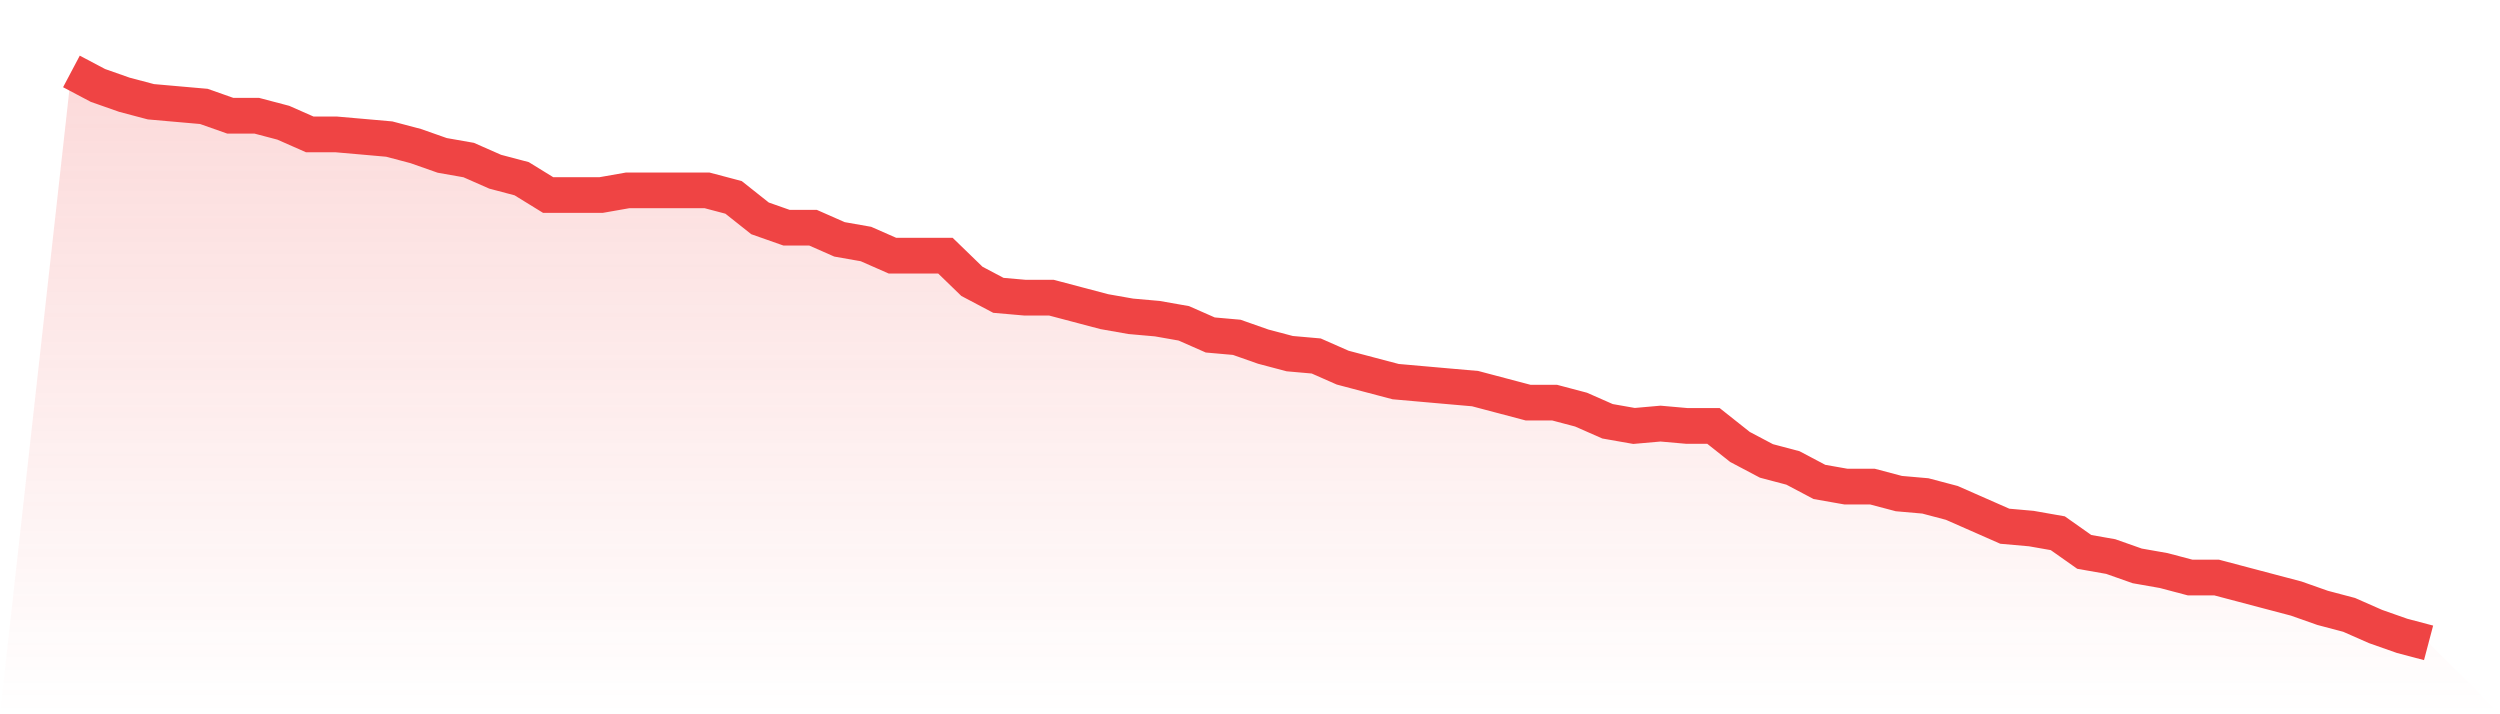 <svg viewBox="0 0 140 40" xmlns="http://www.w3.org/2000/svg">
<defs>
<linearGradient id="gradient" x1="0" x2="0" y1="0" y2="1">
<stop offset="0%" stop-color="#ef4444" stop-opacity="0.2"/>
<stop offset="100%" stop-color="#ef4444" stop-opacity="0"/>
</linearGradient>
</defs>
<path d="M4,4 L4,4 L5.483,4.784 L6.966,5.306 L8.449,5.698 L9.933,5.829 L11.416,5.959 L12.899,6.482 L14.382,6.482 L15.865,6.873 L17.348,7.527 L18.831,7.527 L20.315,7.657 L21.798,7.788 L23.281,8.18 L24.764,8.702 L26.247,8.963 L27.73,9.616 L29.213,10.008 L30.697,10.922 L32.18,10.922 L33.663,10.922 L35.146,10.661 L36.629,10.661 L38.112,10.661 L39.596,10.661 L41.079,11.053 L42.562,12.229 L44.045,12.751 L45.528,12.751 L47.011,13.404 L48.494,13.665 L49.978,14.318 L51.461,14.318 L52.944,14.318 L54.427,15.755 L55.91,16.539 L57.393,16.669 L58.876,16.669 L60.36,17.061 L61.843,17.453 L63.326,17.714 L64.809,17.845 L66.292,18.106 L67.775,18.759 L69.258,18.89 L70.742,19.412 L72.225,19.804 L73.708,19.935 L75.191,20.588 L76.674,20.98 L78.157,21.371 L79.64,21.502 L81.124,21.633 L82.607,21.763 L84.09,22.155 L85.573,22.547 L87.056,22.547 L88.539,22.939 L90.022,23.592 L91.506,23.853 L92.989,23.722 L94.472,23.853 L95.955,23.853 L97.438,25.029 L98.921,25.812 L100.404,26.204 L101.888,26.988 L103.371,27.249 L104.854,27.249 L106.337,27.641 L107.82,27.771 L109.303,28.163 L110.787,28.816 L112.27,29.469 L113.753,29.6 L115.236,29.861 L116.719,30.906 L118.202,31.167 L119.685,31.69 L121.169,31.951 L122.652,32.343 L124.135,32.343 L125.618,32.735 L127.101,33.127 L128.584,33.518 L130.067,34.041 L131.551,34.433 L133.034,35.086 L134.517,35.608 L136,36 L140,40 L0,40 z" fill="url(#gradient)"/>
<path d="M4,4 L4,4 L5.483,4.784 L6.966,5.306 L8.449,5.698 L9.933,5.829 L11.416,5.959 L12.899,6.482 L14.382,6.482 L15.865,6.873 L17.348,7.527 L18.831,7.527 L20.315,7.657 L21.798,7.788 L23.281,8.18 L24.764,8.702 L26.247,8.963 L27.73,9.616 L29.213,10.008 L30.697,10.922 L32.18,10.922 L33.663,10.922 L35.146,10.661 L36.629,10.661 L38.112,10.661 L39.596,10.661 L41.079,11.053 L42.562,12.229 L44.045,12.751 L45.528,12.751 L47.011,13.404 L48.494,13.665 L49.978,14.318 L51.461,14.318 L52.944,14.318 L54.427,15.755 L55.91,16.539 L57.393,16.669 L58.876,16.669 L60.36,17.061 L61.843,17.453 L63.326,17.714 L64.809,17.845 L66.292,18.106 L67.775,18.759 L69.258,18.89 L70.742,19.412 L72.225,19.804 L73.708,19.935 L75.191,20.588 L76.674,20.98 L78.157,21.371 L79.64,21.502 L81.124,21.633 L82.607,21.763 L84.09,22.155 L85.573,22.547 L87.056,22.547 L88.539,22.939 L90.022,23.592 L91.506,23.853 L92.989,23.722 L94.472,23.853 L95.955,23.853 L97.438,25.029 L98.921,25.812 L100.404,26.204 L101.888,26.988 L103.371,27.249 L104.854,27.249 L106.337,27.641 L107.82,27.771 L109.303,28.163 L110.787,28.816 L112.27,29.469 L113.753,29.6 L115.236,29.861 L116.719,30.906 L118.202,31.167 L119.685,31.69 L121.169,31.951 L122.652,32.343 L124.135,32.343 L125.618,32.735 L127.101,33.127 L128.584,33.518 L130.067,34.041 L131.551,34.433 L133.034,35.086 L134.517,35.608 L136,36" fill="none" stroke="#ef4444" stroke-width="2"/>
</svg>